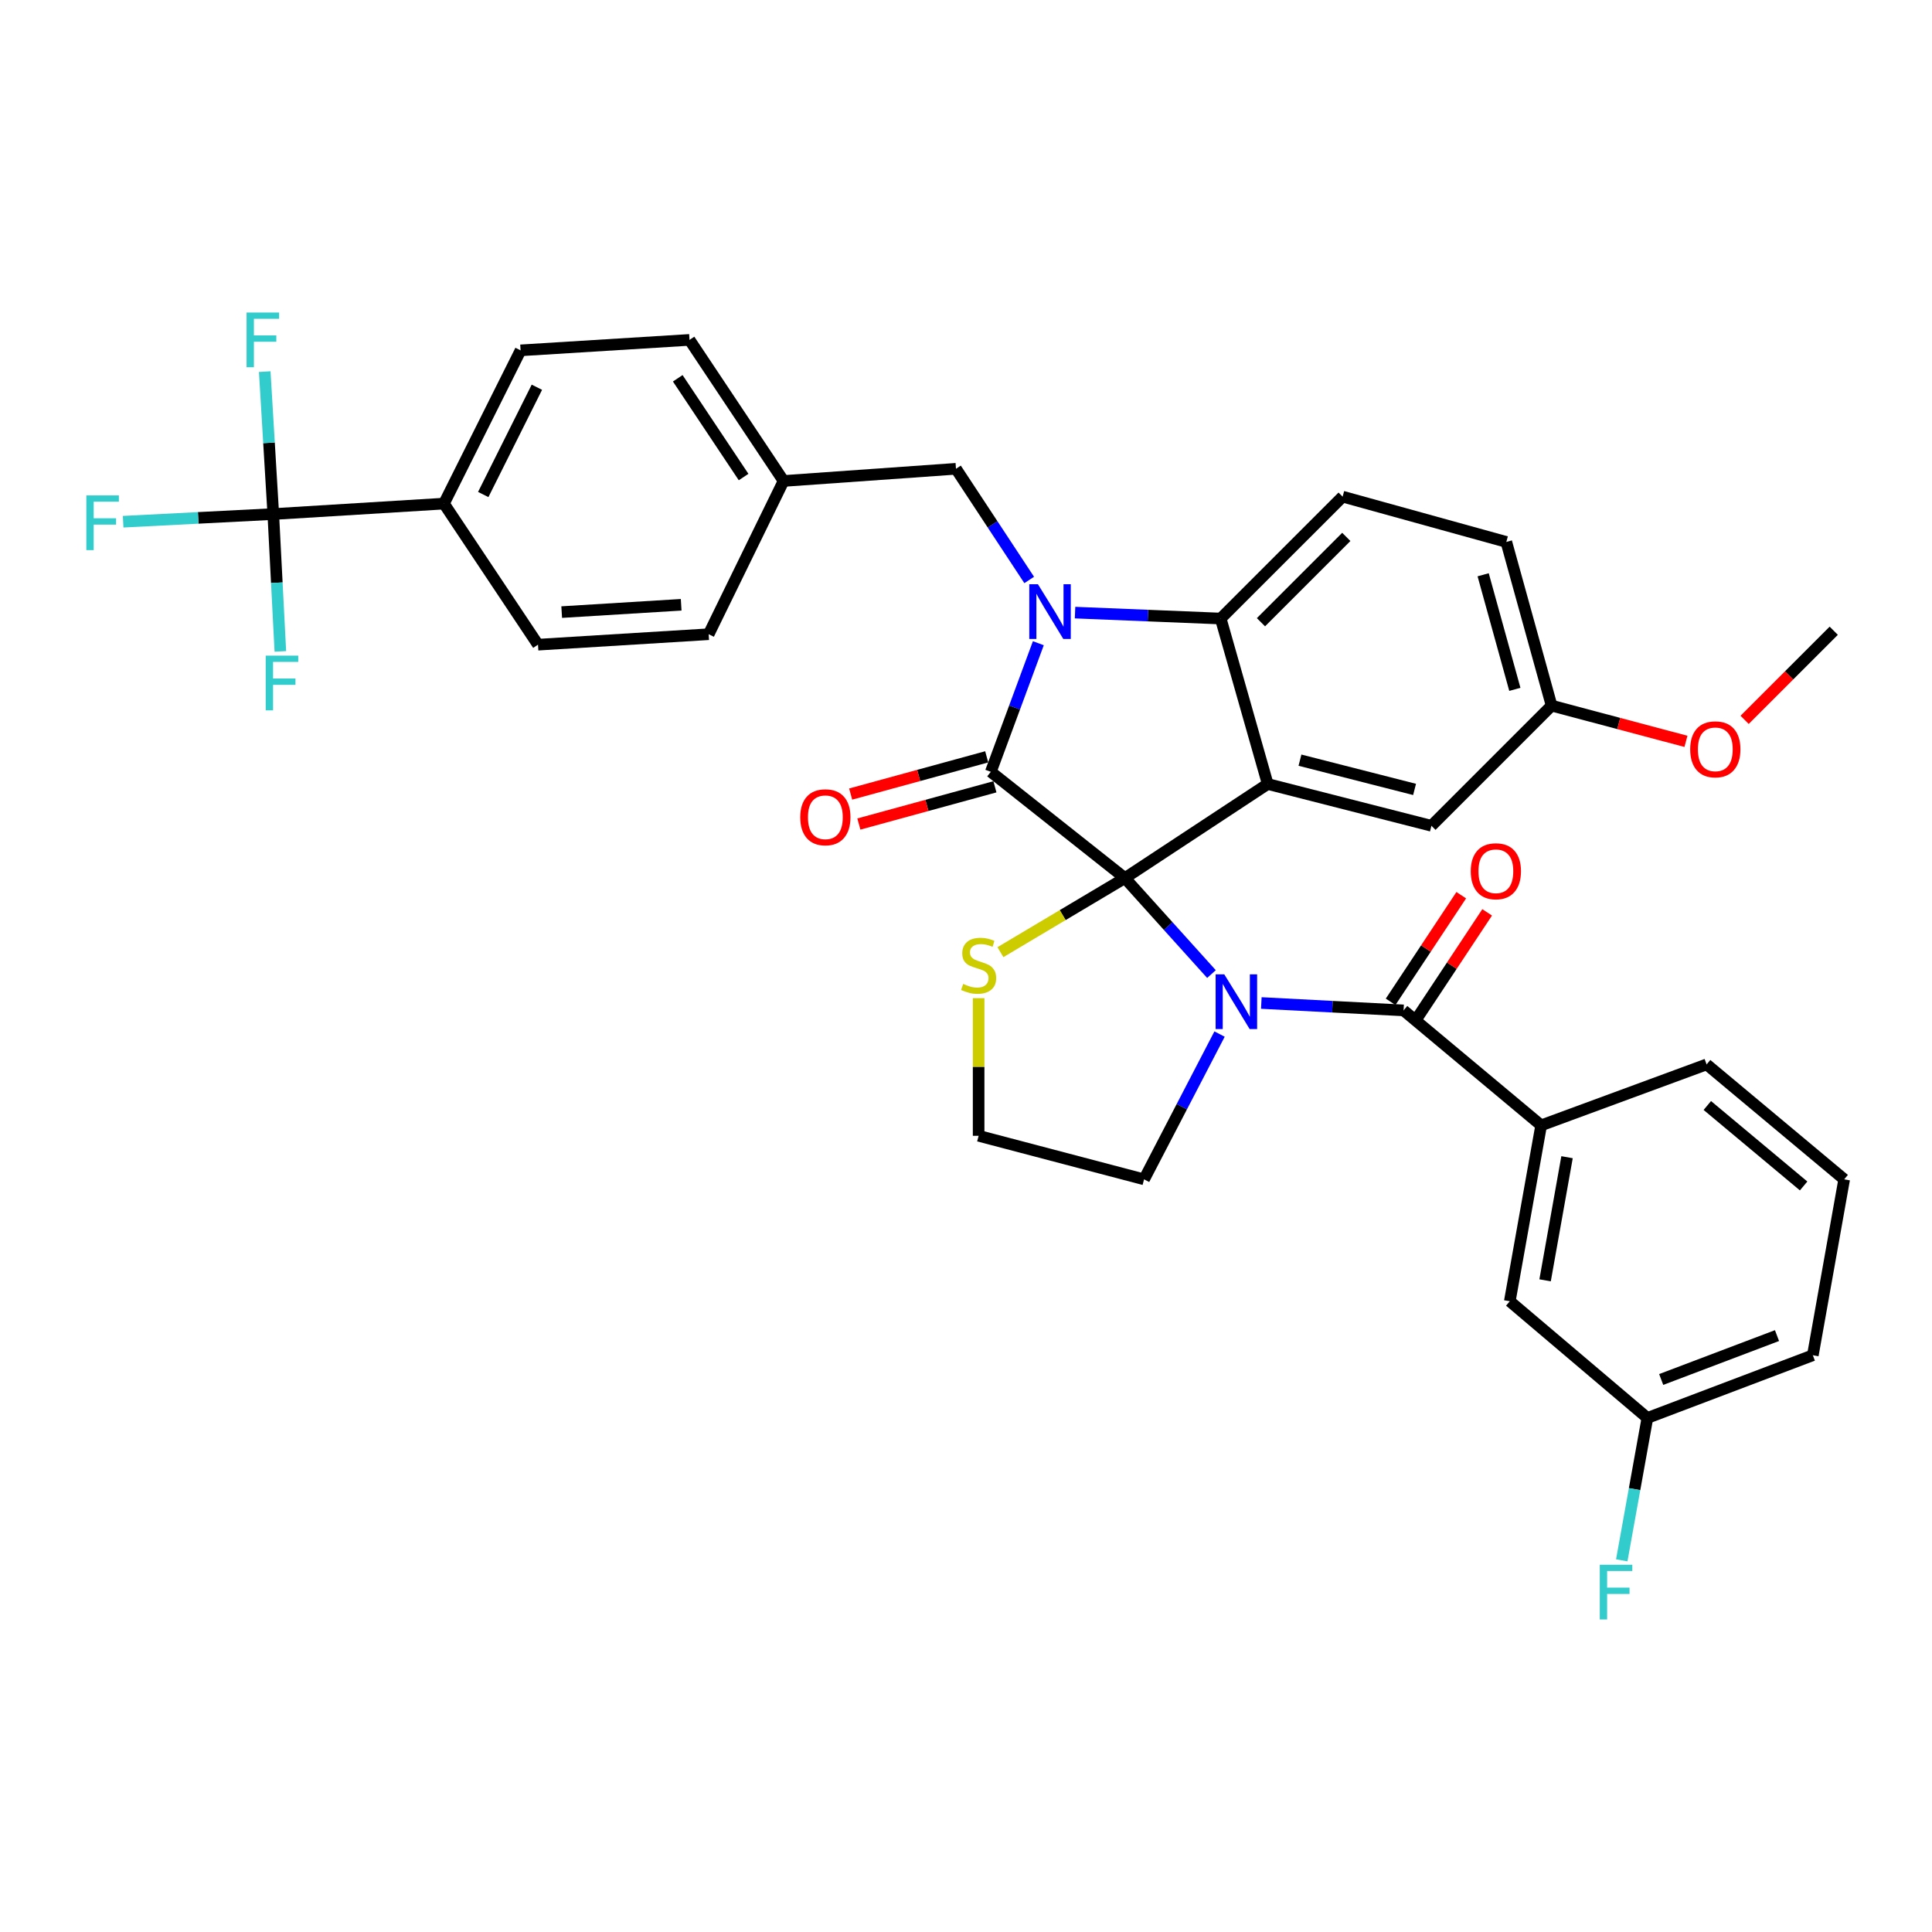 <?xml version='1.0' encoding='iso-8859-1'?>
<svg version='1.1' baseProfile='full'
              xmlns='http://www.w3.org/2000/svg'
                      xmlns:rdkit='http://www.rdkit.org/xml'
                      xmlns:xlink='http://www.w3.org/1999/xlink'
                  xml:space='preserve'
width='1000px' height='1000px' viewBox='0 0 1000 1000'>
<!-- END OF HEADER -->
<rect style='opacity:1.0;fill:#FFFFFF;stroke:none' width='1000' height='1000' x='0' y='0'> </rect>
<path class='bond-0' d='M 797.697,582.486 L 781.469,673.532' style='fill:none;fill-rule:evenodd;stroke:#000000;stroke-width:6px;stroke-linecap:butt;stroke-linejoin:miter;stroke-opacity:1' />
<path class='bond-0' d='M 811.097,598.965 L 799.738,662.697' style='fill:none;fill-rule:evenodd;stroke:#000000;stroke-width:6px;stroke-linecap:butt;stroke-linejoin:miter;stroke-opacity:1' />
<path class='bond-1' d='M 797.697,582.486 L 883.337,550.934' style='fill:none;fill-rule:evenodd;stroke:#000000;stroke-width:6px;stroke-linecap:butt;stroke-linejoin:miter;stroke-opacity:1' />
<path class='bond-2' d='M 797.697,582.486 L 726.488,522.983' style='fill:none;fill-rule:evenodd;stroke:#000000;stroke-width:6px;stroke-linecap:butt;stroke-linejoin:miter;stroke-opacity:1' />
<path class='bond-3' d='M 627.051,504.175 L 604.653,479.328' style='fill:none;fill-rule:evenodd;stroke:#0000FF;stroke-width:6px;stroke-linecap:butt;stroke-linejoin:miter;stroke-opacity:1' />
<path class='bond-3' d='M 604.653,479.328 L 582.256,454.481' style='fill:none;fill-rule:evenodd;stroke:#000000;stroke-width:6px;stroke-linecap:butt;stroke-linejoin:miter;stroke-opacity:1' />
<path class='bond-4' d='M 652.852,519.151 L 689.67,521.067' style='fill:none;fill-rule:evenodd;stroke:#0000FF;stroke-width:6px;stroke-linecap:butt;stroke-linejoin:miter;stroke-opacity:1' />
<path class='bond-4' d='M 689.67,521.067 L 726.488,522.983' style='fill:none;fill-rule:evenodd;stroke:#000000;stroke-width:6px;stroke-linecap:butt;stroke-linejoin:miter;stroke-opacity:1' />
<path class='bond-5' d='M 631.241,535.23 L 611.703,572.829' style='fill:none;fill-rule:evenodd;stroke:#0000FF;stroke-width:6px;stroke-linecap:butt;stroke-linejoin:miter;stroke-opacity:1' />
<path class='bond-5' d='M 611.703,572.829 L 592.166,610.428' style='fill:none;fill-rule:evenodd;stroke:#000000;stroke-width:6px;stroke-linecap:butt;stroke-linejoin:miter;stroke-opacity:1' />
<path class='bond-6' d='M 733.192,527.424 L 751.472,499.83' style='fill:none;fill-rule:evenodd;stroke:#000000;stroke-width:6px;stroke-linecap:butt;stroke-linejoin:miter;stroke-opacity:1' />
<path class='bond-6' d='M 751.472,499.83 L 769.752,472.235' style='fill:none;fill-rule:evenodd;stroke:#FF0000;stroke-width:6px;stroke-linecap:butt;stroke-linejoin:miter;stroke-opacity:1' />
<path class='bond-6' d='M 719.783,518.541 L 738.063,490.947' style='fill:none;fill-rule:evenodd;stroke:#000000;stroke-width:6px;stroke-linecap:butt;stroke-linejoin:miter;stroke-opacity:1' />
<path class='bond-6' d='M 738.063,490.947 L 756.343,463.352' style='fill:none;fill-rule:evenodd;stroke:#FF0000;stroke-width:6px;stroke-linecap:butt;stroke-linejoin:miter;stroke-opacity:1' />
<path class='bond-7' d='M 781.469,673.532 L 852.687,733.929' style='fill:none;fill-rule:evenodd;stroke:#000000;stroke-width:6px;stroke-linecap:butt;stroke-linejoin:miter;stroke-opacity:1' />
<path class='bond-8' d='M 852.687,733.929 L 846.054,770.776' style='fill:none;fill-rule:evenodd;stroke:#000000;stroke-width:6px;stroke-linecap:butt;stroke-linejoin:miter;stroke-opacity:1' />
<path class='bond-8' d='M 846.054,770.776 L 839.421,807.622' style='fill:none;fill-rule:evenodd;stroke:#33CCCC;stroke-width:6px;stroke-linecap:butt;stroke-linejoin:miter;stroke-opacity:1' />
<path class='bond-9' d='M 852.687,733.929 L 938.318,701.474' style='fill:none;fill-rule:evenodd;stroke:#000000;stroke-width:6px;stroke-linecap:butt;stroke-linejoin:miter;stroke-opacity:1' />
<path class='bond-9' d='M 859.831,714.02 L 919.773,691.302' style='fill:none;fill-rule:evenodd;stroke:#000000;stroke-width:6px;stroke-linecap:butt;stroke-linejoin:miter;stroke-opacity:1' />
<path class='bond-10' d='M 803.103,365.231 L 837.875,374.479' style='fill:none;fill-rule:evenodd;stroke:#000000;stroke-width:6px;stroke-linecap:butt;stroke-linejoin:miter;stroke-opacity:1' />
<path class='bond-10' d='M 837.875,374.479 L 872.648,383.727' style='fill:none;fill-rule:evenodd;stroke:#FF0000;stroke-width:6px;stroke-linecap:butt;stroke-linejoin:miter;stroke-opacity:1' />
<path class='bond-11' d='M 803.103,365.231 L 779.664,280.503' style='fill:none;fill-rule:evenodd;stroke:#000000;stroke-width:6px;stroke-linecap:butt;stroke-linejoin:miter;stroke-opacity:1' />
<path class='bond-11' d='M 784.085,356.81 L 767.678,297.5' style='fill:none;fill-rule:evenodd;stroke:#000000;stroke-width:6px;stroke-linecap:butt;stroke-linejoin:miter;stroke-opacity:1' />
<path class='bond-12' d='M 803.103,365.231 L 740.91,427.433' style='fill:none;fill-rule:evenodd;stroke:#000000;stroke-width:6px;stroke-linecap:butt;stroke-linejoin:miter;stroke-opacity:1' />
<path class='bond-13' d='M 779.664,280.503 L 694.936,257.064' style='fill:none;fill-rule:evenodd;stroke:#000000;stroke-width:6px;stroke-linecap:butt;stroke-linejoin:miter;stroke-opacity:1' />
<path class='bond-14' d='M 694.936,257.064 L 631.831,320.159' style='fill:none;fill-rule:evenodd;stroke:#000000;stroke-width:6px;stroke-linecap:butt;stroke-linejoin:miter;stroke-opacity:1' />
<path class='bond-14' d='M 696.842,277.903 L 652.67,322.069' style='fill:none;fill-rule:evenodd;stroke:#000000;stroke-width:6px;stroke-linecap:butt;stroke-linejoin:miter;stroke-opacity:1' />
<path class='bond-15' d='M 740.91,427.433 L 656.172,405.799' style='fill:none;fill-rule:evenodd;stroke:#000000;stroke-width:6px;stroke-linecap:butt;stroke-linejoin:miter;stroke-opacity:1' />
<path class='bond-15' d='M 732.178,408.603 L 672.862,393.46' style='fill:none;fill-rule:evenodd;stroke:#000000;stroke-width:6px;stroke-linecap:butt;stroke-linejoin:miter;stroke-opacity:1' />
<path class='bond-16' d='M 656.172,405.799 L 631.831,320.159' style='fill:none;fill-rule:evenodd;stroke:#000000;stroke-width:6px;stroke-linecap:butt;stroke-linejoin:miter;stroke-opacity:1' />
<path class='bond-17' d='M 656.172,405.799 L 582.256,454.481' style='fill:none;fill-rule:evenodd;stroke:#000000;stroke-width:6px;stroke-linecap:butt;stroke-linejoin:miter;stroke-opacity:1' />
<path class='bond-18' d='M 631.831,320.159 L 594.137,318.623' style='fill:none;fill-rule:evenodd;stroke:#000000;stroke-width:6px;stroke-linecap:butt;stroke-linejoin:miter;stroke-opacity:1' />
<path class='bond-18' d='M 594.137,318.623 L 556.443,317.086' style='fill:none;fill-rule:evenodd;stroke:#0000FF;stroke-width:6px;stroke-linecap:butt;stroke-linejoin:miter;stroke-opacity:1' />
<path class='bond-19' d='M 537.443,332.929 L 525.143,366.21' style='fill:none;fill-rule:evenodd;stroke:#0000FF;stroke-width:6px;stroke-linecap:butt;stroke-linejoin:miter;stroke-opacity:1' />
<path class='bond-19' d='M 525.143,366.21 L 512.843,399.491' style='fill:none;fill-rule:evenodd;stroke:#000000;stroke-width:6px;stroke-linecap:butt;stroke-linejoin:miter;stroke-opacity:1' />
<path class='bond-20' d='M 532.71,300.186 L 513.76,271.414' style='fill:none;fill-rule:evenodd;stroke:#0000FF;stroke-width:6px;stroke-linecap:butt;stroke-linejoin:miter;stroke-opacity:1' />
<path class='bond-20' d='M 513.76,271.414 L 494.811,242.642' style='fill:none;fill-rule:evenodd;stroke:#000000;stroke-width:6px;stroke-linecap:butt;stroke-linejoin:miter;stroke-opacity:1' />
<path class='bond-21' d='M 512.843,399.491 L 582.256,454.481' style='fill:none;fill-rule:evenodd;stroke:#000000;stroke-width:6px;stroke-linecap:butt;stroke-linejoin:miter;stroke-opacity:1' />
<path class='bond-22' d='M 510.72,391.734 L 475.51,401.37' style='fill:none;fill-rule:evenodd;stroke:#000000;stroke-width:6px;stroke-linecap:butt;stroke-linejoin:miter;stroke-opacity:1' />
<path class='bond-22' d='M 475.51,401.37 L 440.3,411.007' style='fill:none;fill-rule:evenodd;stroke:#FF0000;stroke-width:6px;stroke-linecap:butt;stroke-linejoin:miter;stroke-opacity:1' />
<path class='bond-22' d='M 514.966,407.248 L 479.756,416.884' style='fill:none;fill-rule:evenodd;stroke:#000000;stroke-width:6px;stroke-linecap:butt;stroke-linejoin:miter;stroke-opacity:1' />
<path class='bond-22' d='M 479.756,416.884 L 444.546,426.521' style='fill:none;fill-rule:evenodd;stroke:#FF0000;stroke-width:6px;stroke-linecap:butt;stroke-linejoin:miter;stroke-opacity:1' />
<path class='bond-23' d='M 582.256,454.481 L 550.037,473.659' style='fill:none;fill-rule:evenodd;stroke:#000000;stroke-width:6px;stroke-linecap:butt;stroke-linejoin:miter;stroke-opacity:1' />
<path class='bond-23' d='M 550.037,473.659 L 517.818,492.837' style='fill:none;fill-rule:evenodd;stroke:#CCCC00;stroke-width:6px;stroke-linecap:butt;stroke-linejoin:miter;stroke-opacity:1' />
<path class='bond-24' d='M 506.535,516.642 L 506.535,552.267' style='fill:none;fill-rule:evenodd;stroke:#CCCC00;stroke-width:6px;stroke-linecap:butt;stroke-linejoin:miter;stroke-opacity:1' />
<path class='bond-24' d='M 506.535,552.267 L 506.535,587.892' style='fill:none;fill-rule:evenodd;stroke:#000000;stroke-width:6px;stroke-linecap:butt;stroke-linejoin:miter;stroke-opacity:1' />
<path class='bond-25' d='M 506.535,587.892 L 592.166,610.428' style='fill:none;fill-rule:evenodd;stroke:#000000;stroke-width:6px;stroke-linecap:butt;stroke-linejoin:miter;stroke-opacity:1' />
<path class='bond-26' d='M 141.447,266.071 L 229.786,260.665' style='fill:none;fill-rule:evenodd;stroke:#000000;stroke-width:6px;stroke-linecap:butt;stroke-linejoin:miter;stroke-opacity:1' />
<path class='bond-27' d='M 141.447,266.071 L 102.594,268.056' style='fill:none;fill-rule:evenodd;stroke:#000000;stroke-width:6px;stroke-linecap:butt;stroke-linejoin:miter;stroke-opacity:1' />
<path class='bond-27' d='M 102.594,268.056 L 63.74,270.041' style='fill:none;fill-rule:evenodd;stroke:#33CCCC;stroke-width:6px;stroke-linecap:butt;stroke-linejoin:miter;stroke-opacity:1' />
<path class='bond-28' d='M 141.447,266.071 L 143.278,301.619' style='fill:none;fill-rule:evenodd;stroke:#000000;stroke-width:6px;stroke-linecap:butt;stroke-linejoin:miter;stroke-opacity:1' />
<path class='bond-28' d='M 143.278,301.619 L 145.109,337.167' style='fill:none;fill-rule:evenodd;stroke:#33CCCC;stroke-width:6px;stroke-linecap:butt;stroke-linejoin:miter;stroke-opacity:1' />
<path class='bond-29' d='M 141.447,266.071 L 139.236,229.208' style='fill:none;fill-rule:evenodd;stroke:#000000;stroke-width:6px;stroke-linecap:butt;stroke-linejoin:miter;stroke-opacity:1' />
<path class='bond-29' d='M 139.236,229.208 L 137.026,192.345' style='fill:none;fill-rule:evenodd;stroke:#33CCCC;stroke-width:6px;stroke-linecap:butt;stroke-linejoin:miter;stroke-opacity:1' />
<path class='bond-30' d='M 229.786,260.665 L 269.452,181.343' style='fill:none;fill-rule:evenodd;stroke:#000000;stroke-width:6px;stroke-linecap:butt;stroke-linejoin:miter;stroke-opacity:1' />
<path class='bond-30' d='M 250.122,255.961 L 277.888,200.435' style='fill:none;fill-rule:evenodd;stroke:#000000;stroke-width:6px;stroke-linecap:butt;stroke-linejoin:miter;stroke-opacity:1' />
<path class='bond-31' d='M 229.786,260.665 L 278.468,333.688' style='fill:none;fill-rule:evenodd;stroke:#000000;stroke-width:6px;stroke-linecap:butt;stroke-linejoin:miter;stroke-opacity:1' />
<path class='bond-32' d='M 903.007,372.6 L 926.073,349.534' style='fill:none;fill-rule:evenodd;stroke:#FF0000;stroke-width:6px;stroke-linecap:butt;stroke-linejoin:miter;stroke-opacity:1' />
<path class='bond-32' d='M 926.073,349.534 L 949.139,326.468' style='fill:none;fill-rule:evenodd;stroke:#000000;stroke-width:6px;stroke-linecap:butt;stroke-linejoin:miter;stroke-opacity:1' />
<path class='bond-33' d='M 269.452,181.343 L 356.888,175.928' style='fill:none;fill-rule:evenodd;stroke:#000000;stroke-width:6px;stroke-linecap:butt;stroke-linejoin:miter;stroke-opacity:1' />
<path class='bond-34' d='M 278.468,333.688 L 366.806,328.273' style='fill:none;fill-rule:evenodd;stroke:#000000;stroke-width:6px;stroke-linecap:butt;stroke-linejoin:miter;stroke-opacity:1' />
<path class='bond-34' d='M 290.734,316.822 L 352.572,313.031' style='fill:none;fill-rule:evenodd;stroke:#000000;stroke-width:6px;stroke-linecap:butt;stroke-linejoin:miter;stroke-opacity:1' />
<path class='bond-35' d='M 366.806,328.273 L 405.57,248.951' style='fill:none;fill-rule:evenodd;stroke:#000000;stroke-width:6px;stroke-linecap:butt;stroke-linejoin:miter;stroke-opacity:1' />
<path class='bond-36' d='M 356.888,175.928 L 405.57,248.951' style='fill:none;fill-rule:evenodd;stroke:#000000;stroke-width:6px;stroke-linecap:butt;stroke-linejoin:miter;stroke-opacity:1' />
<path class='bond-36' d='M 350.807,195.803 L 384.884,246.919' style='fill:none;fill-rule:evenodd;stroke:#000000;stroke-width:6px;stroke-linecap:butt;stroke-linejoin:miter;stroke-opacity:1' />
<path class='bond-37' d='M 405.57,248.951 L 494.811,242.642' style='fill:none;fill-rule:evenodd;stroke:#000000;stroke-width:6px;stroke-linecap:butt;stroke-linejoin:miter;stroke-opacity:1' />
<path class='bond-38' d='M 883.337,550.934 L 954.545,610.428' style='fill:none;fill-rule:evenodd;stroke:#000000;stroke-width:6px;stroke-linecap:butt;stroke-linejoin:miter;stroke-opacity:1' />
<path class='bond-38' d='M 883.705,572.201 L 933.552,613.847' style='fill:none;fill-rule:evenodd;stroke:#000000;stroke-width:6px;stroke-linecap:butt;stroke-linejoin:miter;stroke-opacity:1' />
<path class='bond-39' d='M 954.545,610.428 L 938.318,701.474' style='fill:none;fill-rule:evenodd;stroke:#000000;stroke-width:6px;stroke-linecap:butt;stroke-linejoin:miter;stroke-opacity:1' />
<path  class='atom-1' d='M 633.685 504.319
L 642.965 519.319
Q 643.885 520.799, 645.365 523.479
Q 646.845 526.159, 646.925 526.319
L 646.925 504.319
L 650.685 504.319
L 650.685 532.639
L 646.805 532.639
L 636.845 516.239
Q 635.685 514.319, 634.445 512.119
Q 633.245 509.919, 632.885 509.239
L 632.885 532.639
L 629.205 532.639
L 629.205 504.319
L 633.685 504.319
' fill='#0000FF'/>
<path  class='atom-3' d='M 761.258 450.951
Q 761.258 444.151, 764.618 440.351
Q 767.978 436.551, 774.258 436.551
Q 780.538 436.551, 783.898 440.351
Q 787.258 444.151, 787.258 450.951
Q 787.258 457.831, 783.858 461.751
Q 780.458 465.631, 774.258 465.631
Q 768.018 465.631, 764.618 461.751
Q 761.258 457.871, 761.258 450.951
M 774.258 462.431
Q 778.578 462.431, 780.898 459.551
Q 783.258 456.631, 783.258 450.951
Q 783.258 445.391, 780.898 442.591
Q 778.578 439.751, 774.258 439.751
Q 769.938 439.751, 767.578 442.551
Q 765.258 445.351, 765.258 450.951
Q 765.258 456.671, 767.578 459.551
Q 769.938 462.431, 774.258 462.431
' fill='#FF0000'/>
<path  class='atom-12' d='M 537.233 302.398
L 546.513 317.398
Q 547.433 318.878, 548.913 321.558
Q 550.393 324.238, 550.473 324.398
L 550.473 302.398
L 554.233 302.398
L 554.233 330.718
L 550.353 330.718
L 540.393 314.318
Q 539.233 312.398, 537.993 310.198
Q 536.793 307.998, 536.433 307.318
L 536.433 330.718
L 532.753 330.718
L 532.753 302.398
L 537.233 302.398
' fill='#0000FF'/>
<path  class='atom-15' d='M 414.203 423.009
Q 414.203 416.209, 417.563 412.409
Q 420.923 408.609, 427.203 408.609
Q 433.483 408.609, 436.843 412.409
Q 440.203 416.209, 440.203 423.009
Q 440.203 429.889, 436.803 433.809
Q 433.403 437.689, 427.203 437.689
Q 420.963 437.689, 417.563 433.809
Q 414.203 429.929, 414.203 423.009
M 427.203 434.489
Q 431.523 434.489, 433.843 431.609
Q 436.203 428.689, 436.203 423.009
Q 436.203 417.449, 433.843 414.649
Q 431.523 411.809, 427.203 411.809
Q 422.883 411.809, 420.523 414.609
Q 418.203 417.409, 418.203 423.009
Q 418.203 428.729, 420.523 431.609
Q 422.883 434.489, 427.203 434.489
' fill='#FF0000'/>
<path  class='atom-16' d='M 498.535 509.273
Q 498.855 509.393, 500.175 509.953
Q 501.495 510.513, 502.935 510.873
Q 504.415 511.193, 505.855 511.193
Q 508.535 511.193, 510.095 509.913
Q 511.655 508.593, 511.655 506.313
Q 511.655 504.753, 510.855 503.793
Q 510.095 502.833, 508.895 502.313
Q 507.695 501.793, 505.695 501.193
Q 503.175 500.433, 501.655 499.713
Q 500.175 498.993, 499.095 497.473
Q 498.055 495.953, 498.055 493.393
Q 498.055 489.833, 500.455 487.633
Q 502.895 485.433, 507.695 485.433
Q 510.975 485.433, 514.695 486.993
L 513.775 490.073
Q 510.375 488.673, 507.815 488.673
Q 505.055 488.673, 503.535 489.833
Q 502.015 490.953, 502.055 492.913
Q 502.055 494.433, 502.815 495.353
Q 503.615 496.273, 504.735 496.793
Q 505.895 497.313, 507.815 497.913
Q 510.375 498.713, 511.895 499.513
Q 513.415 500.313, 514.495 501.953
Q 515.615 503.553, 515.615 506.313
Q 515.615 510.233, 512.975 512.353
Q 510.375 514.433, 506.015 514.433
Q 503.495 514.433, 501.575 513.873
Q 499.695 513.353, 497.455 512.433
L 498.535 509.273
' fill='#CCCC00'/>
<path  class='atom-21' d='M 44.689 256.424
L 61.529 256.424
L 61.529 259.664
L 48.489 259.664
L 48.489 268.264
L 60.089 268.264
L 60.089 271.544
L 48.489 271.544
L 48.489 284.744
L 44.689 284.744
L 44.689 256.424
' fill='#33CCCC'/>
<path  class='atom-22' d='M 874.84 387.847
Q 874.84 381.047, 878.2 377.247
Q 881.56 373.447, 887.84 373.447
Q 894.12 373.447, 897.48 377.247
Q 900.84 381.047, 900.84 387.847
Q 900.84 394.727, 897.44 398.647
Q 894.04 402.527, 887.84 402.527
Q 881.6 402.527, 878.2 398.647
Q 874.84 394.767, 874.84 387.847
M 887.84 399.327
Q 892.16 399.327, 894.48 396.447
Q 896.84 393.527, 896.84 387.847
Q 896.84 382.287, 894.48 379.487
Q 892.16 376.647, 887.84 376.647
Q 883.52 376.647, 881.16 379.447
Q 878.84 382.247, 878.84 387.847
Q 878.84 393.567, 881.16 396.447
Q 883.52 399.327, 887.84 399.327
' fill='#FF0000'/>
<path  class='atom-24' d='M 137.531 339.357
L 154.371 339.357
L 154.371 342.597
L 141.331 342.597
L 141.331 351.197
L 152.931 351.197
L 152.931 354.477
L 141.331 354.477
L 141.331 367.677
L 137.531 367.677
L 137.531 339.357
' fill='#33CCCC'/>
<path  class='atom-25' d='M 127.621 161.768
L 144.461 161.768
L 144.461 165.008
L 131.421 165.008
L 131.421 173.608
L 143.021 173.608
L 143.021 176.888
L 131.421 176.888
L 131.421 190.088
L 127.621 190.088
L 127.621 161.768
' fill='#33CCCC'/>
<path  class='atom-32' d='M 828.04 809.912
L 844.88 809.912
L 844.88 813.152
L 831.84 813.152
L 831.84 821.752
L 843.44 821.752
L 843.44 825.032
L 831.84 825.032
L 831.84 838.232
L 828.04 838.232
L 828.04 809.912
' fill='#33CCCC'/>
</svg>
